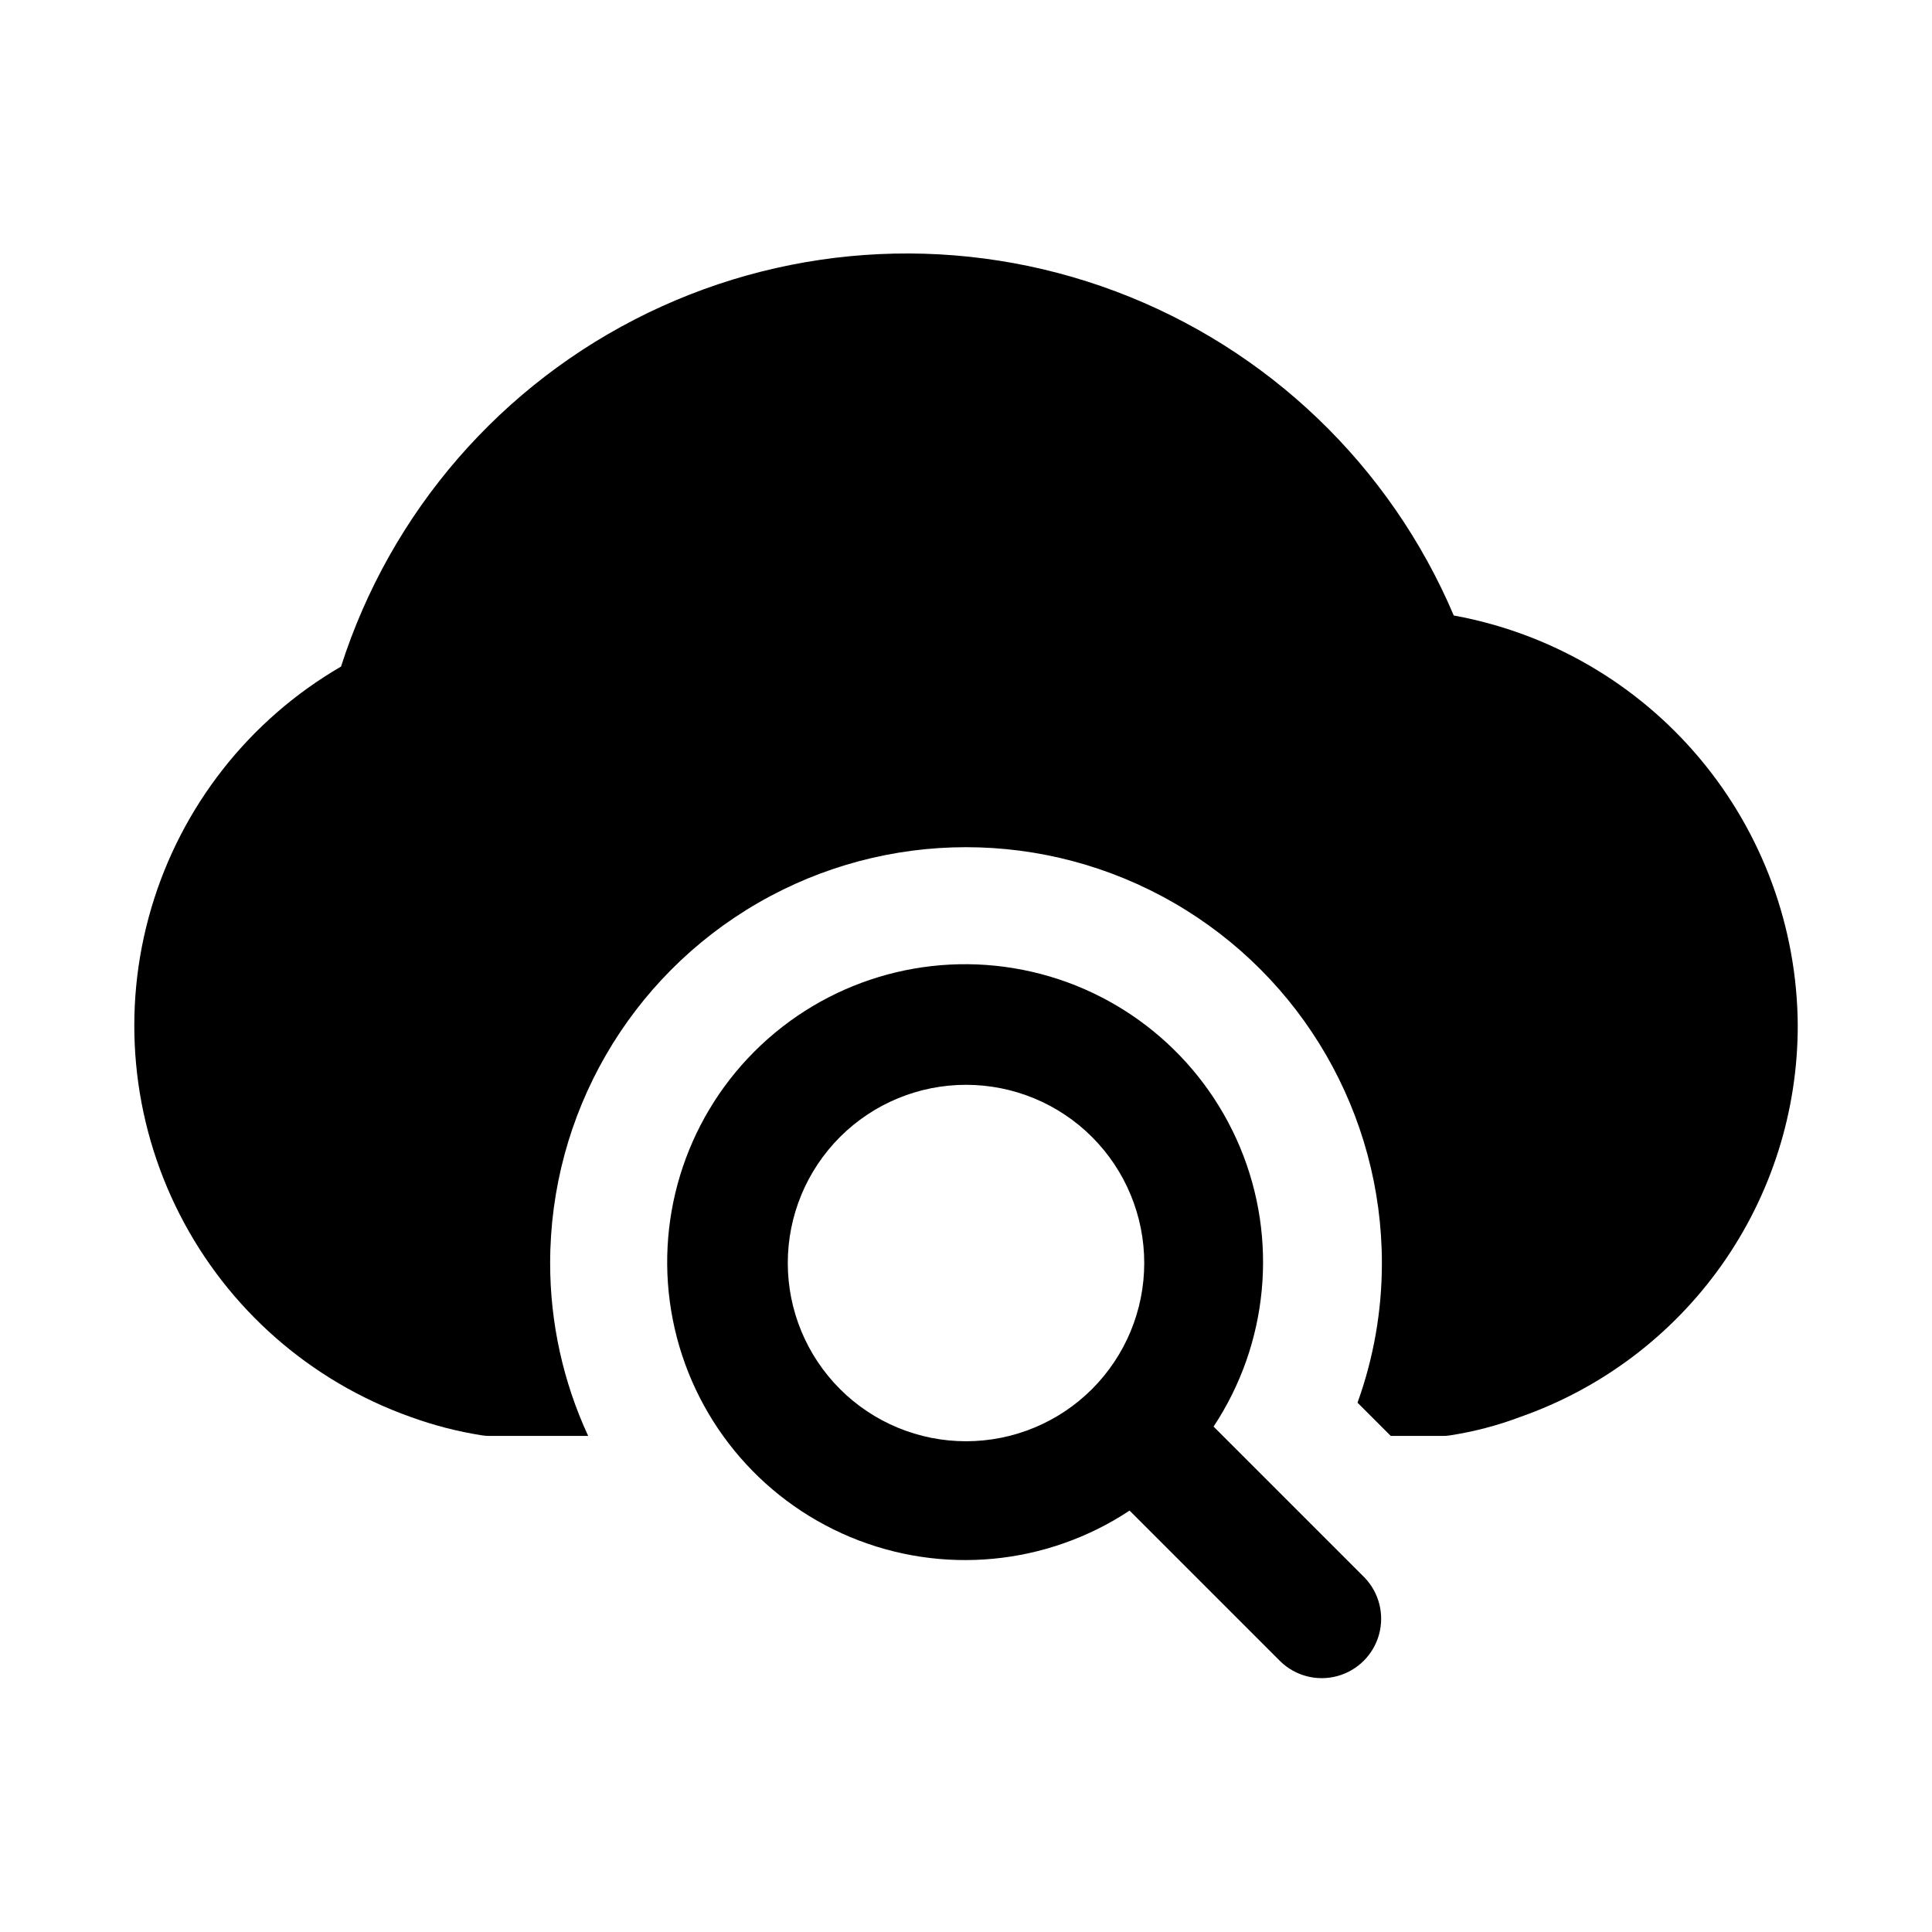 <?xml version="1.0" encoding="UTF-8"?>
<!-- Uploaded to: SVG Repo, www.svgrepo.com, Generator: SVG Repo Mixer Tools -->
<svg fill="#000000" width="800px" height="800px" version="1.1" viewBox="144 144 512 512" xmlns="http://www.w3.org/2000/svg">
 <g>
  <path d="m529.26 307.11c-16.844-39.688-49.223-70.73-89.582-85.887s-85.168-13.098-123.97 5.691c-38.801 18.793-68.199 52.672-81.332 93.734-24.34 14.133-42.336 37.051-50.293 64.047-7.961 26.992-5.269 56.012 7.512 81.086 12.777 25.07 34.684 44.293 61.203 53.715 6.125 2.231 12.453 3.867 18.891 4.879 0.781 0.133 1.57 0.184 2.363 0.16h25.82c-6.648-14.359-10.086-29.992-10.078-45.816 0-39.375 21.008-75.758 55.105-95.441 34.098-19.688 76.109-19.688 110.21 0 34.102 19.684 55.105 56.066 55.105 95.441 0.008 12.613-2.176 25.133-6.457 37l8.816 8.816h13.383c0.793 0.023 1.582-0.027 2.363-0.16 6.348-0.973 12.57-2.609 18.578-4.879 21.5-7.535 40.125-21.57 53.301-40.156 13.172-18.59 20.238-40.812 20.223-63.598-0.145-25.895-9.336-50.926-25.98-70.762-16.645-19.836-39.699-33.23-65.176-37.871z"/>
  <path d="m465.61 522.06c14.531-21.957 17.164-49.711 7.016-74.008-10.148-24.293-31.734-41.934-57.566-47.031-25.832-5.102-52.504 3.012-71.121 21.629-18.617 18.617-26.73 45.293-21.633 71.121 5.102 25.832 22.738 47.422 47.035 57.566 24.297 10.148 52.051 7.516 74.008-7.016l39.988 39.988c4 3.863 9.738 5.332 15.102 3.859 5.359-1.469 9.551-5.656 11.02-11.02 1.469-5.363 0.004-11.102-3.859-15.102zm-65.605 3.887c-12.527 0-24.543-4.973-33.398-13.832-8.859-8.859-13.836-20.871-13.836-33.398s4.977-24.539 13.836-33.398c8.855-8.859 20.871-13.832 33.398-13.832 12.523 0 24.539 4.973 33.398 13.832 8.855 8.859 13.832 20.871 13.832 33.398s-4.977 24.539-13.832 33.398c-8.859 8.859-20.875 13.832-33.398 13.832z"/>
 </g>
</svg>